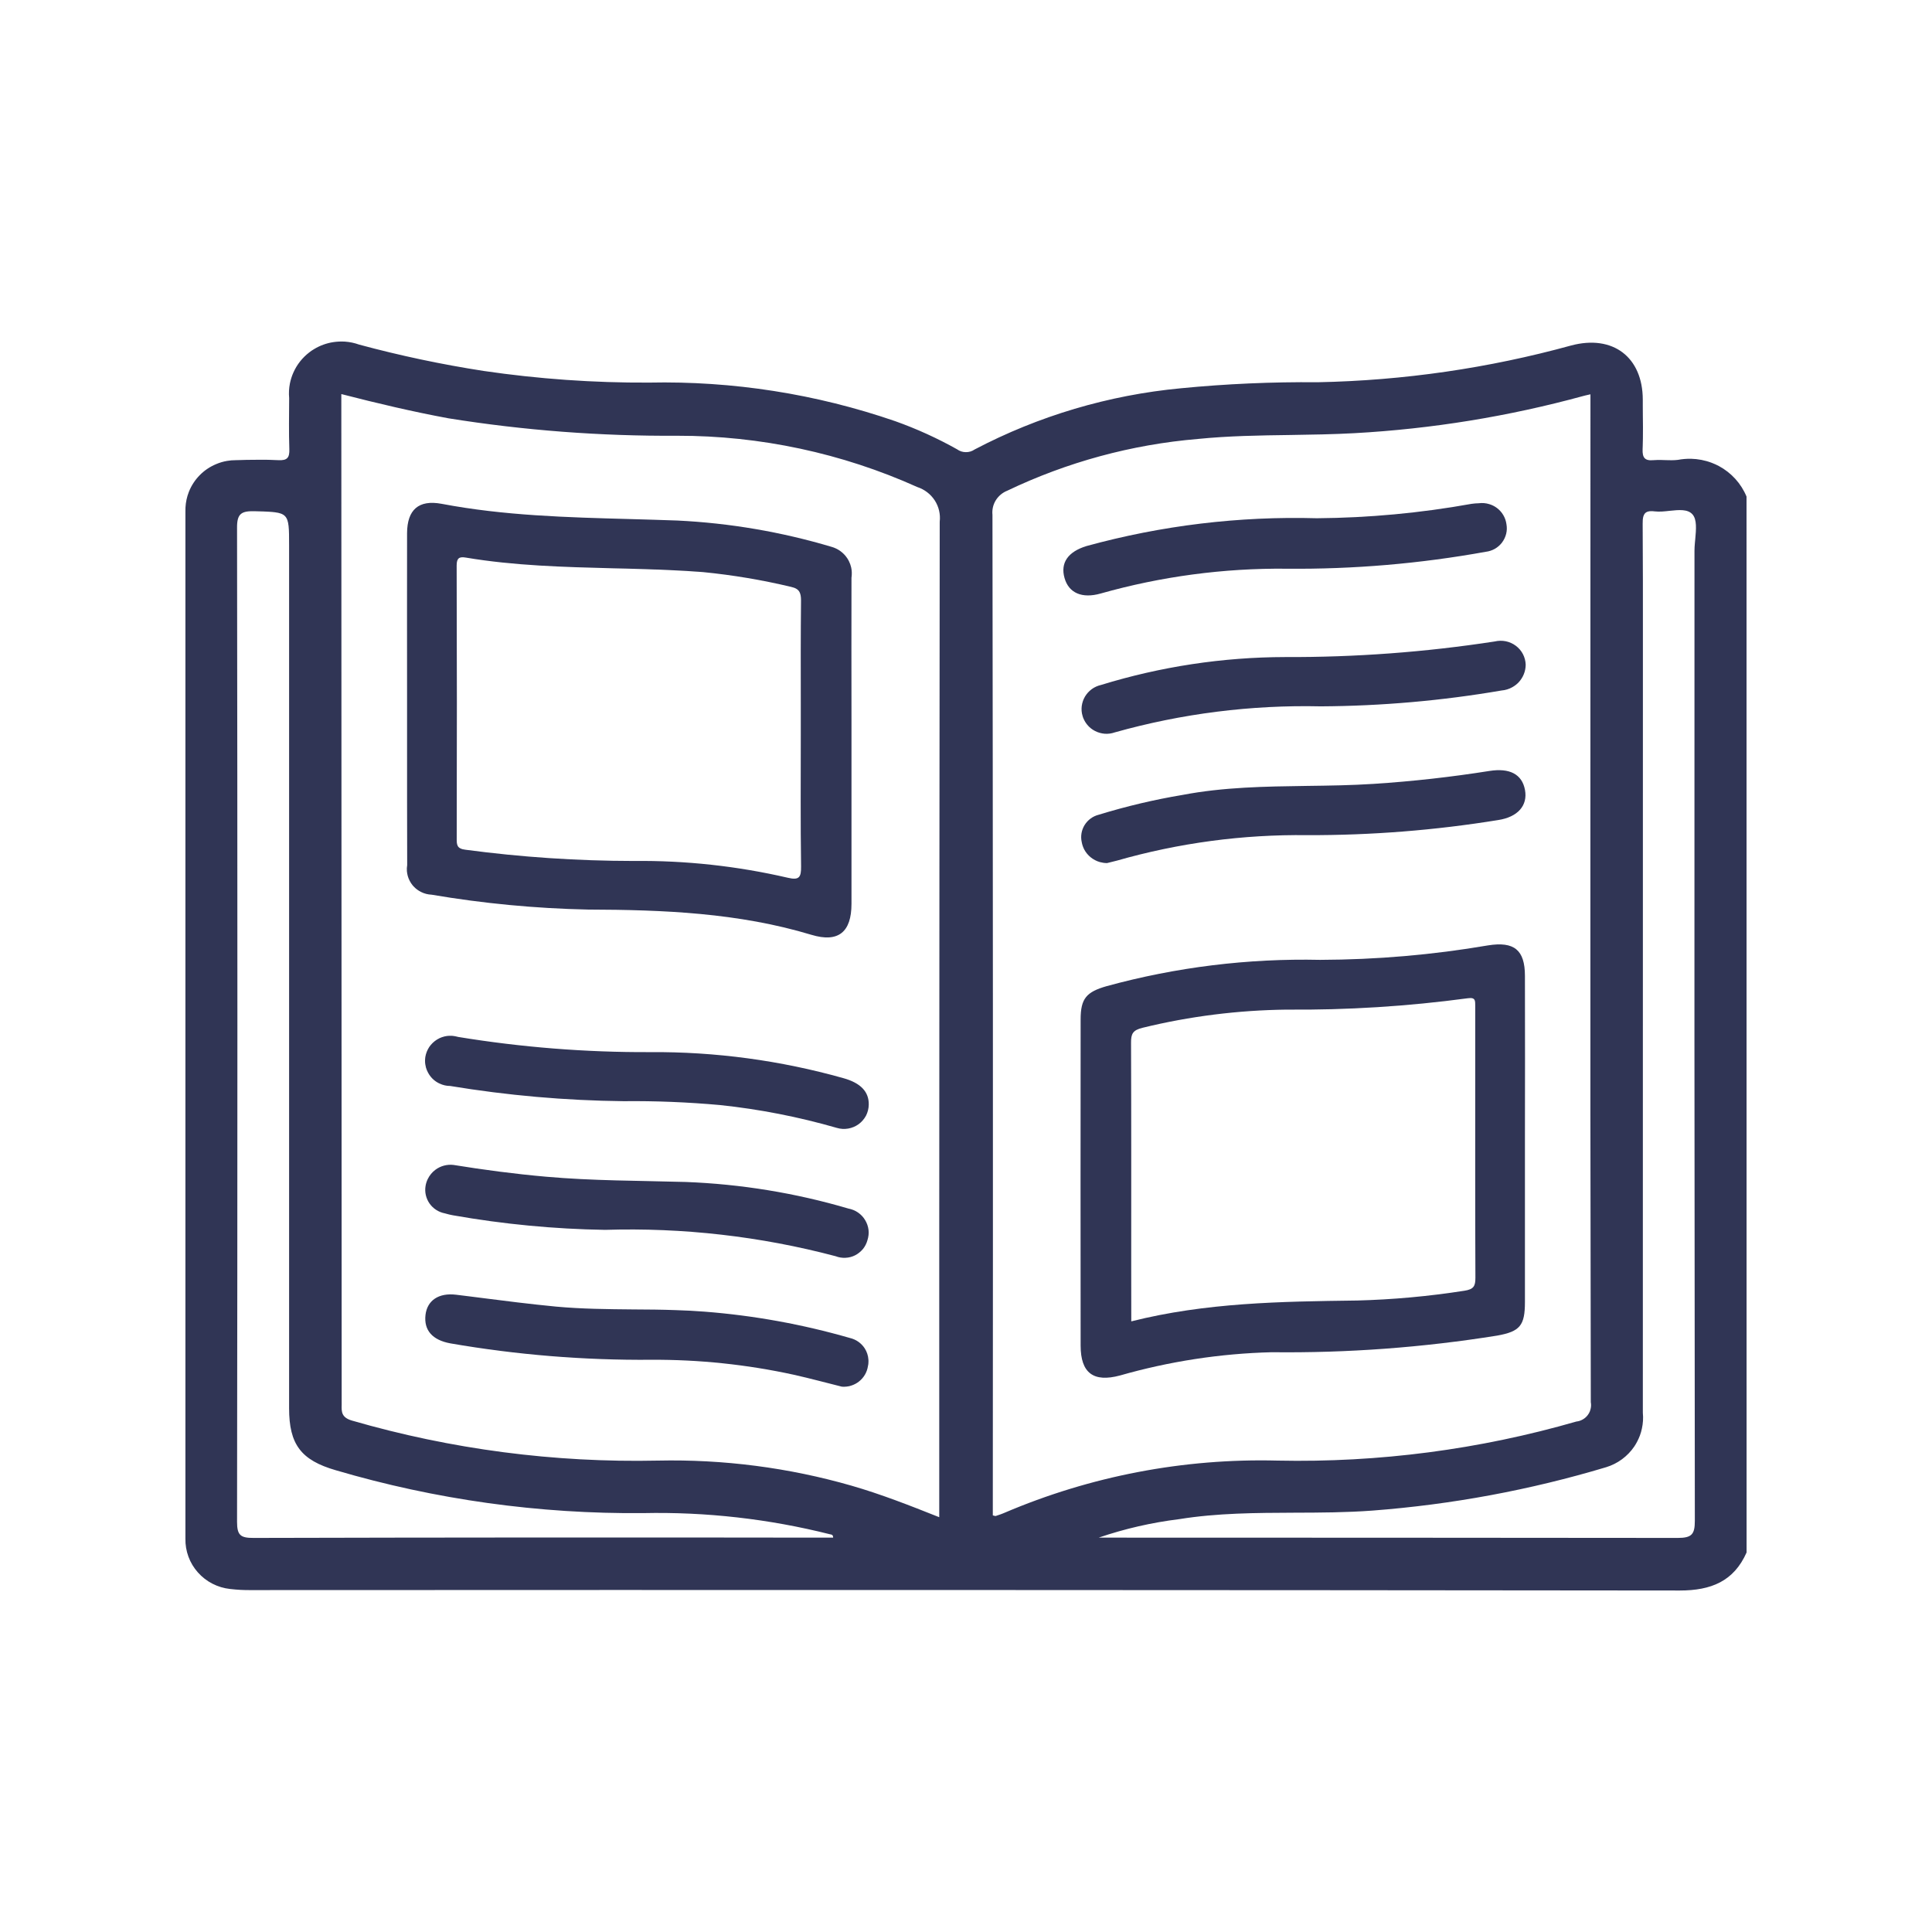 <svg width="33" height="33" viewBox="0 0 33 33" fill="none" xmlns="http://www.w3.org/2000/svg">
<path fill-rule="evenodd" clip-rule="evenodd" d="M6.953 11.916C6.953 10.98 6.951 10.043 6.953 9.107C6.955 8.708 7.149 8.531 7.546 8.606C8.61 8.808 9.686 8.837 10.762 8.866C11.031 8.874 11.301 8.881 11.57 8.891C12.462 8.934 13.346 9.085 14.202 9.34C14.314 9.371 14.411 9.442 14.474 9.539C14.484 9.555 14.494 9.572 14.502 9.589C14.518 9.621 14.53 9.655 14.538 9.69C14.539 9.697 14.541 9.704 14.542 9.711C14.543 9.719 14.545 9.728 14.546 9.736C14.549 9.759 14.55 9.783 14.549 9.806C14.549 9.826 14.547 9.847 14.544 9.867C14.541 10.673 14.544 11.48 14.544 12.286V15.438C14.544 15.923 14.318 16.105 13.862 15.968C12.614 15.591 11.33 15.54 10.04 15.536C9.145 15.517 8.253 15.432 7.372 15.282C7.309 15.279 7.248 15.264 7.193 15.236C7.171 15.225 7.15 15.213 7.13 15.198C7.124 15.194 7.119 15.19 7.113 15.185C7.107 15.181 7.102 15.177 7.097 15.172C7.086 15.162 7.075 15.152 7.065 15.141C7.059 15.135 7.054 15.128 7.048 15.122C7.009 15.074 6.98 15.018 6.964 14.959C6.957 14.933 6.953 14.906 6.95 14.88C6.948 14.845 6.949 14.81 6.955 14.776C6.953 14.076 6.953 13.378 6.953 12.679L6.953 11.916ZM13.678 12.577L13.678 11.986C13.677 11.409 13.676 10.833 13.682 10.256C13.682 10.194 13.675 10.148 13.656 10.112C13.632 10.068 13.588 10.041 13.511 10.024C13.017 9.906 12.516 9.822 12.01 9.772L11.928 9.766L11.864 9.762C11.822 9.759 11.778 9.756 11.735 9.753L11.623 9.747C11.557 9.743 11.492 9.74 11.426 9.737C11.365 9.734 11.304 9.732 11.244 9.729L11.167 9.727L11.035 9.722L10.831 9.716L10.692 9.712L10.47 9.707C9.63 9.685 8.79 9.664 7.957 9.524C7.849 9.506 7.8 9.528 7.8 9.658C7.805 11.222 7.805 12.785 7.801 14.35C7.801 14.41 7.81 14.448 7.837 14.473C7.845 14.48 7.853 14.486 7.864 14.491C7.873 14.496 7.885 14.5 7.897 14.504C7.905 14.506 7.913 14.508 7.922 14.509C7.931 14.511 7.94 14.513 7.95 14.514C8.902 14.641 9.862 14.705 10.823 14.706C11.71 14.696 12.594 14.793 13.458 14.993C13.652 15.039 13.685 14.983 13.683 14.8C13.672 14.059 13.678 13.318 13.678 12.577Z" fill="#303555"/>
<path d="M13.56 23.482C13.846 23.546 14.127 23.623 14.378 23.685C14.391 23.686 14.403 23.687 14.415 23.687C14.431 23.687 14.446 23.686 14.461 23.684C14.476 23.682 14.491 23.68 14.505 23.677C14.518 23.674 14.531 23.67 14.543 23.666C14.589 23.651 14.633 23.628 14.671 23.598C14.754 23.533 14.809 23.44 14.825 23.336C14.826 23.329 14.828 23.322 14.829 23.314L14.831 23.304L14.832 23.296C14.833 23.283 14.834 23.27 14.834 23.258L14.834 23.241L14.833 23.223C14.829 23.155 14.807 23.089 14.77 23.031C14.712 22.941 14.62 22.877 14.514 22.853C13.705 22.62 12.874 22.469 12.034 22.404C11.871 22.391 11.708 22.383 11.545 22.378C11.304 22.369 11.062 22.367 10.821 22.366H10.818C10.379 22.362 9.939 22.358 9.5 22.318C9.279 22.297 9.059 22.272 8.839 22.246C8.649 22.223 8.459 22.199 8.27 22.175L8.026 22.144C7.948 22.134 7.87 22.125 7.792 22.115C7.489 22.078 7.297 22.216 7.268 22.458C7.237 22.722 7.386 22.89 7.694 22.946C8.825 23.142 9.973 23.235 11.121 23.226C11.941 23.221 12.759 23.307 13.56 23.482Z" fill="#303555"/>
<path d="M14.839 18.868C14.838 18.933 14.822 18.997 14.793 19.055C14.762 19.113 14.719 19.163 14.666 19.202C14.613 19.24 14.552 19.266 14.487 19.277C14.422 19.288 14.355 19.284 14.293 19.265C13.64 19.077 12.973 18.946 12.297 18.875C11.75 18.826 11.2 18.803 10.65 18.809C9.657 18.798 8.667 18.711 7.688 18.549C7.626 18.549 7.565 18.535 7.509 18.508L7.498 18.503C7.493 18.501 7.488 18.498 7.484 18.496C7.474 18.49 7.464 18.485 7.455 18.479C7.42 18.456 7.389 18.429 7.362 18.397C7.343 18.374 7.326 18.35 7.312 18.323C7.297 18.296 7.285 18.266 7.276 18.236C7.271 18.217 7.267 18.198 7.264 18.178C7.258 18.137 7.259 18.095 7.265 18.053C7.275 17.993 7.298 17.935 7.332 17.883C7.367 17.832 7.412 17.789 7.465 17.756C7.479 17.747 7.494 17.739 7.509 17.732C7.522 17.726 7.535 17.721 7.549 17.716C7.563 17.711 7.578 17.707 7.593 17.703C7.6 17.702 7.607 17.7 7.614 17.699L7.624 17.697L7.638 17.695C7.661 17.692 7.684 17.691 7.707 17.692C7.714 17.692 7.721 17.693 7.727 17.693C7.735 17.694 7.743 17.695 7.75 17.696C7.759 17.697 7.767 17.698 7.776 17.7L7.793 17.704L7.808 17.707L7.822 17.711C8.907 17.889 10.005 17.976 11.104 17.971C12.22 17.963 13.33 18.113 14.403 18.415C14.7 18.497 14.843 18.647 14.839 18.868Z" fill="#303555"/>
<path d="M9.327 20.099C8.789 20.052 8.253 19.98 7.746 19.898C7.635 19.885 7.524 19.915 7.435 19.982C7.381 20.023 7.337 20.076 7.308 20.136C7.289 20.173 7.276 20.214 7.269 20.256C7.251 20.361 7.276 20.469 7.337 20.557C7.399 20.645 7.493 20.705 7.598 20.725C7.622 20.732 7.646 20.738 7.67 20.744L7.702 20.751C7.715 20.754 7.728 20.757 7.742 20.759C8.598 20.91 9.465 20.993 10.334 21.007C11.662 20.966 12.989 21.117 14.273 21.457C14.327 21.478 14.384 21.487 14.442 21.484C14.499 21.482 14.556 21.467 14.607 21.441C14.63 21.429 14.652 21.415 14.672 21.399C14.697 21.38 14.72 21.358 14.74 21.334C14.776 21.289 14.802 21.238 14.817 21.182C14.835 21.126 14.842 21.066 14.835 21.007C14.828 20.948 14.808 20.891 14.777 20.84C14.747 20.789 14.705 20.745 14.656 20.711C14.607 20.677 14.55 20.654 14.491 20.643C13.588 20.377 12.655 20.225 11.714 20.189C10.918 20.166 10.122 20.17 9.327 20.099Z" fill="#303555"/>
<path fill-rule="evenodd" clip-rule="evenodd" d="M26.047 19.479V22.24C26.047 22.641 25.963 22.743 25.573 22.813C24.3 23.017 23.012 23.112 21.723 23.097C20.845 23.119 19.974 23.253 19.131 23.494C18.678 23.616 18.458 23.453 18.458 22.983C18.456 21.126 18.456 19.269 18.458 17.412C18.458 17.055 18.556 16.943 18.903 16.844C20.09 16.519 21.318 16.368 22.55 16.395C23.511 16.392 24.47 16.31 25.416 16.148C25.861 16.077 26.047 16.223 26.047 16.669C26.049 17.606 26.049 18.543 26.047 19.479ZM19.323 22.57C20.596 22.249 21.877 22.231 23.16 22.214L23.175 22.214C23.79 22.198 24.404 22.142 25.012 22.047C25.175 22.022 25.201 21.966 25.201 21.823C25.196 20.651 25.198 19.478 25.198 18.305L25.198 17.931C25.197 17.681 25.197 17.431 25.198 17.182V17.175C25.198 17.138 25.198 17.105 25.188 17.083C25.181 17.068 25.17 17.058 25.152 17.052C25.133 17.046 25.107 17.046 25.07 17.051C24.044 17.189 23.011 17.254 21.976 17.245C21.147 17.255 20.322 17.358 19.517 17.555C19.347 17.596 19.318 17.66 19.319 17.812C19.324 19.099 19.322 20.385 19.322 21.672L19.323 22.57Z" fill="#303555"/>
<path d="M25.94 11.654C26.016 11.572 26.059 11.466 26.06 11.354C26.058 11.291 26.042 11.229 26.013 11.173C25.984 11.117 25.942 11.068 25.891 11.03C25.84 10.992 25.782 10.966 25.719 10.953C25.657 10.941 25.592 10.942 25.53 10.957C24.346 11.139 23.149 11.228 21.951 11.223C20.884 11.225 19.824 11.386 18.805 11.7C18.748 11.713 18.695 11.737 18.648 11.771C18.623 11.79 18.599 11.811 18.579 11.834C18.562 11.854 18.546 11.875 18.533 11.897C18.503 11.947 18.485 12.002 18.477 12.059C18.47 12.116 18.474 12.173 18.491 12.228C18.493 12.236 18.495 12.244 18.498 12.251C18.5 12.257 18.502 12.262 18.504 12.267L18.508 12.276C18.524 12.313 18.545 12.348 18.571 12.379C18.607 12.424 18.653 12.46 18.704 12.486C18.756 12.513 18.812 12.528 18.87 12.533C18.928 12.537 18.986 12.529 19.04 12.51C20.185 12.188 21.373 12.038 22.562 12.065C23.597 12.059 24.629 11.969 25.648 11.794C25.713 11.789 25.777 11.769 25.833 11.737C25.872 11.715 25.909 11.687 25.94 11.654Z" fill="#303555"/>
<path d="M25.438 8.611C25.485 8.625 25.529 8.647 25.569 8.677C25.658 8.744 25.716 8.843 25.731 8.952C25.741 9.007 25.74 9.062 25.727 9.116C25.714 9.17 25.69 9.22 25.657 9.265C25.624 9.309 25.582 9.346 25.534 9.374C25.485 9.401 25.432 9.419 25.377 9.425C24.255 9.628 23.116 9.725 21.976 9.714C20.902 9.703 19.832 9.846 18.799 10.138C18.48 10.228 18.255 10.128 18.183 9.873C18.109 9.612 18.243 9.424 18.558 9.327C19.839 8.975 21.166 8.815 22.494 8.852C23.38 8.845 24.264 8.763 25.135 8.606C25.175 8.6 25.216 8.597 25.257 8.596C25.318 8.588 25.38 8.593 25.438 8.611Z" fill="#303555"/>
<path d="M18.787 14.725C18.827 14.736 18.868 14.742 18.909 14.742C18.922 14.738 18.937 14.735 18.954 14.731C18.991 14.722 19.035 14.712 19.078 14.7C20.134 14.398 21.23 14.251 22.33 14.265C23.422 14.268 24.512 14.182 25.59 14.007C25.925 13.956 26.097 13.759 26.048 13.493C25.998 13.222 25.783 13.115 25.444 13.168C24.788 13.272 24.129 13.346 23.465 13.389C23.083 13.414 22.701 13.419 22.318 13.424C21.609 13.434 20.9 13.444 20.198 13.578C19.714 13.659 19.237 13.772 18.768 13.916C18.667 13.941 18.581 14.004 18.526 14.092C18.472 14.18 18.454 14.285 18.477 14.385C18.485 14.43 18.5 14.472 18.52 14.511C18.547 14.561 18.583 14.605 18.628 14.642C18.675 14.68 18.729 14.709 18.787 14.725Z" fill="#303555"/>
<path fill-rule="evenodd" clip-rule="evenodd" d="M29.833 26.517C29.615 27.011 29.224 27.167 28.693 27.167C20.559 27.158 12.427 27.156 4.293 27.16C4.172 27.162 4.051 27.155 3.93 27.141C3.717 27.118 3.521 27.017 3.38 26.858C3.238 26.699 3.163 26.493 3.167 26.281C3.166 20.431 3.166 14.582 3.167 8.733C3.167 8.712 3.167 8.691 3.168 8.67C3.173 8.578 3.192 8.487 3.226 8.401C3.268 8.295 3.331 8.198 3.411 8.117C3.491 8.035 3.587 7.971 3.693 7.927C3.752 7.902 3.813 7.884 3.876 7.873C3.926 7.864 3.976 7.86 4.027 7.86L4.109 7.858L4.209 7.855C4.281 7.854 4.354 7.853 4.426 7.853L4.468 7.853L4.542 7.853C4.569 7.854 4.596 7.854 4.623 7.855C4.648 7.856 4.673 7.857 4.699 7.858L4.756 7.86C4.908 7.868 4.947 7.815 4.942 7.672C4.932 7.381 4.938 7.09 4.939 6.799C4.931 6.715 4.936 6.631 4.952 6.549C4.965 6.486 4.984 6.424 5.011 6.364C5.071 6.228 5.165 6.109 5.284 6.018C5.31 5.998 5.337 5.979 5.365 5.963C5.465 5.902 5.576 5.862 5.692 5.844C5.759 5.834 5.826 5.831 5.893 5.835C5.975 5.841 6.057 5.858 6.134 5.886C6.834 6.075 7.544 6.225 8.261 6.336C9.196 6.473 10.14 6.54 11.085 6.535C12.515 6.505 13.94 6.728 15.291 7.194C15.656 7.324 16.01 7.485 16.347 7.674C16.391 7.706 16.443 7.723 16.497 7.723C16.551 7.724 16.604 7.708 16.648 7.677C17.741 7.103 18.938 6.748 20.17 6.632C20.947 6.556 21.728 6.522 22.509 6.529C23.973 6.5 25.427 6.289 26.837 5.901C27.549 5.712 28.058 6.099 28.06 6.825L28.06 6.928L28.061 7.09L28.062 7.195L28.063 7.295C28.063 7.361 28.063 7.426 28.062 7.491C28.061 7.532 28.06 7.574 28.059 7.615L28.057 7.673C28.052 7.816 28.092 7.874 28.243 7.86C28.288 7.856 28.334 7.856 28.38 7.857L28.445 7.859H28.447L28.489 7.86C28.51 7.86 28.532 7.861 28.553 7.861C28.589 7.861 28.624 7.859 28.659 7.855C28.734 7.841 28.809 7.835 28.883 7.836C29.004 7.839 29.124 7.862 29.237 7.905C29.259 7.913 29.281 7.922 29.302 7.932C29.322 7.941 29.34 7.95 29.359 7.96C29.573 8.075 29.74 8.259 29.832 8.482L29.833 26.517ZM5.83 6.731L5.836 23.957C5.836 23.971 5.836 23.984 5.836 23.997C5.833 24.112 5.831 24.211 6.01 24.264C7.707 24.756 9.47 24.986 11.238 24.948C12.356 24.924 13.472 25.068 14.546 25.377C15.049 25.522 15.535 25.713 16.043 25.915V25.582C16.043 24.119 16.043 22.656 16.043 21.193C16.044 19.059 16.045 16.925 16.046 14.791C16.048 12.831 16.049 10.871 16.051 8.911C16.066 8.784 16.036 8.655 15.966 8.547C15.896 8.44 15.791 8.359 15.668 8.319C14.381 7.74 12.983 7.441 11.569 7.443C10.26 7.451 8.952 7.352 7.66 7.145C7.05 7.032 6.447 6.89 5.83 6.731ZM27.166 6.735L27.113 6.747L27.074 6.756C27.063 6.758 27.053 6.761 27.043 6.764C25.767 7.113 24.456 7.326 23.134 7.399C22.771 7.419 22.407 7.424 22.042 7.43C21.514 7.437 20.985 7.445 20.457 7.498C19.328 7.593 18.227 7.893 17.206 8.381C17.125 8.413 17.055 8.471 17.009 8.545C16.963 8.619 16.943 8.707 16.952 8.793C16.96 14.409 16.962 20.026 16.958 25.642V25.884C16.991 25.891 17.001 25.897 17.008 25.894C17.034 25.886 17.059 25.877 17.085 25.868C17.107 25.86 17.13 25.852 17.152 25.842C18.626 25.212 20.22 24.907 21.824 24.948C23.549 24.984 25.269 24.759 26.925 24.281C26.963 24.277 27.001 24.265 27.035 24.245C27.069 24.226 27.098 24.2 27.121 24.169C27.136 24.149 27.148 24.128 27.157 24.105C27.162 24.092 27.166 24.078 27.169 24.064C27.178 24.027 27.179 23.988 27.172 23.95C27.165 20.671 27.163 17.392 27.165 14.113L27.166 6.735ZM14.231 26.264C14.229 26.206 14.197 26.212 14.174 26.206C13.133 25.944 12.06 25.822 10.985 25.845C9.209 25.861 7.439 25.615 5.736 25.113C5.141 24.941 4.938 24.671 4.938 24.054V9.312C4.938 9.028 4.938 8.887 4.867 8.815C4.831 8.779 4.777 8.76 4.696 8.75C4.682 8.748 4.667 8.746 4.651 8.745C4.634 8.743 4.616 8.742 4.597 8.741C4.536 8.737 4.465 8.735 4.38 8.733L4.348 8.732C4.121 8.727 4.047 8.774 4.049 9.017C4.057 14.676 4.057 20.335 4.049 25.993C4.049 26.222 4.106 26.27 4.332 26.269C7.551 26.261 10.77 26.259 13.989 26.264L14.231 26.264ZM18.766 26.264H19.023C22.234 26.264 25.445 26.266 28.657 26.269C28.897 26.269 28.949 26.207 28.949 25.977C28.942 20.454 28.94 14.93 28.943 9.407C28.943 9.364 28.946 9.319 28.95 9.273L28.956 9.211C28.971 9.044 28.987 8.874 28.909 8.786C28.827 8.693 28.676 8.709 28.52 8.725C28.433 8.735 28.344 8.744 28.265 8.735C28.171 8.723 28.118 8.738 28.09 8.778C28.081 8.791 28.074 8.806 28.069 8.824C28.06 8.857 28.057 8.899 28.058 8.949C28.063 9.593 28.062 10.237 28.062 10.882L28.061 24.132C28.07 24.223 28.064 24.313 28.045 24.4C28.037 24.441 28.025 24.48 28.011 24.519C27.986 24.585 27.954 24.648 27.915 24.707C27.8 24.876 27.631 25.001 27.434 25.061C26.135 25.451 24.796 25.699 23.442 25.802C22.998 25.835 22.552 25.837 22.107 25.838C21.451 25.841 20.795 25.843 20.143 25.948C19.674 26.006 19.213 26.111 18.766 26.264Z" fill="#303555"/>
</svg>
